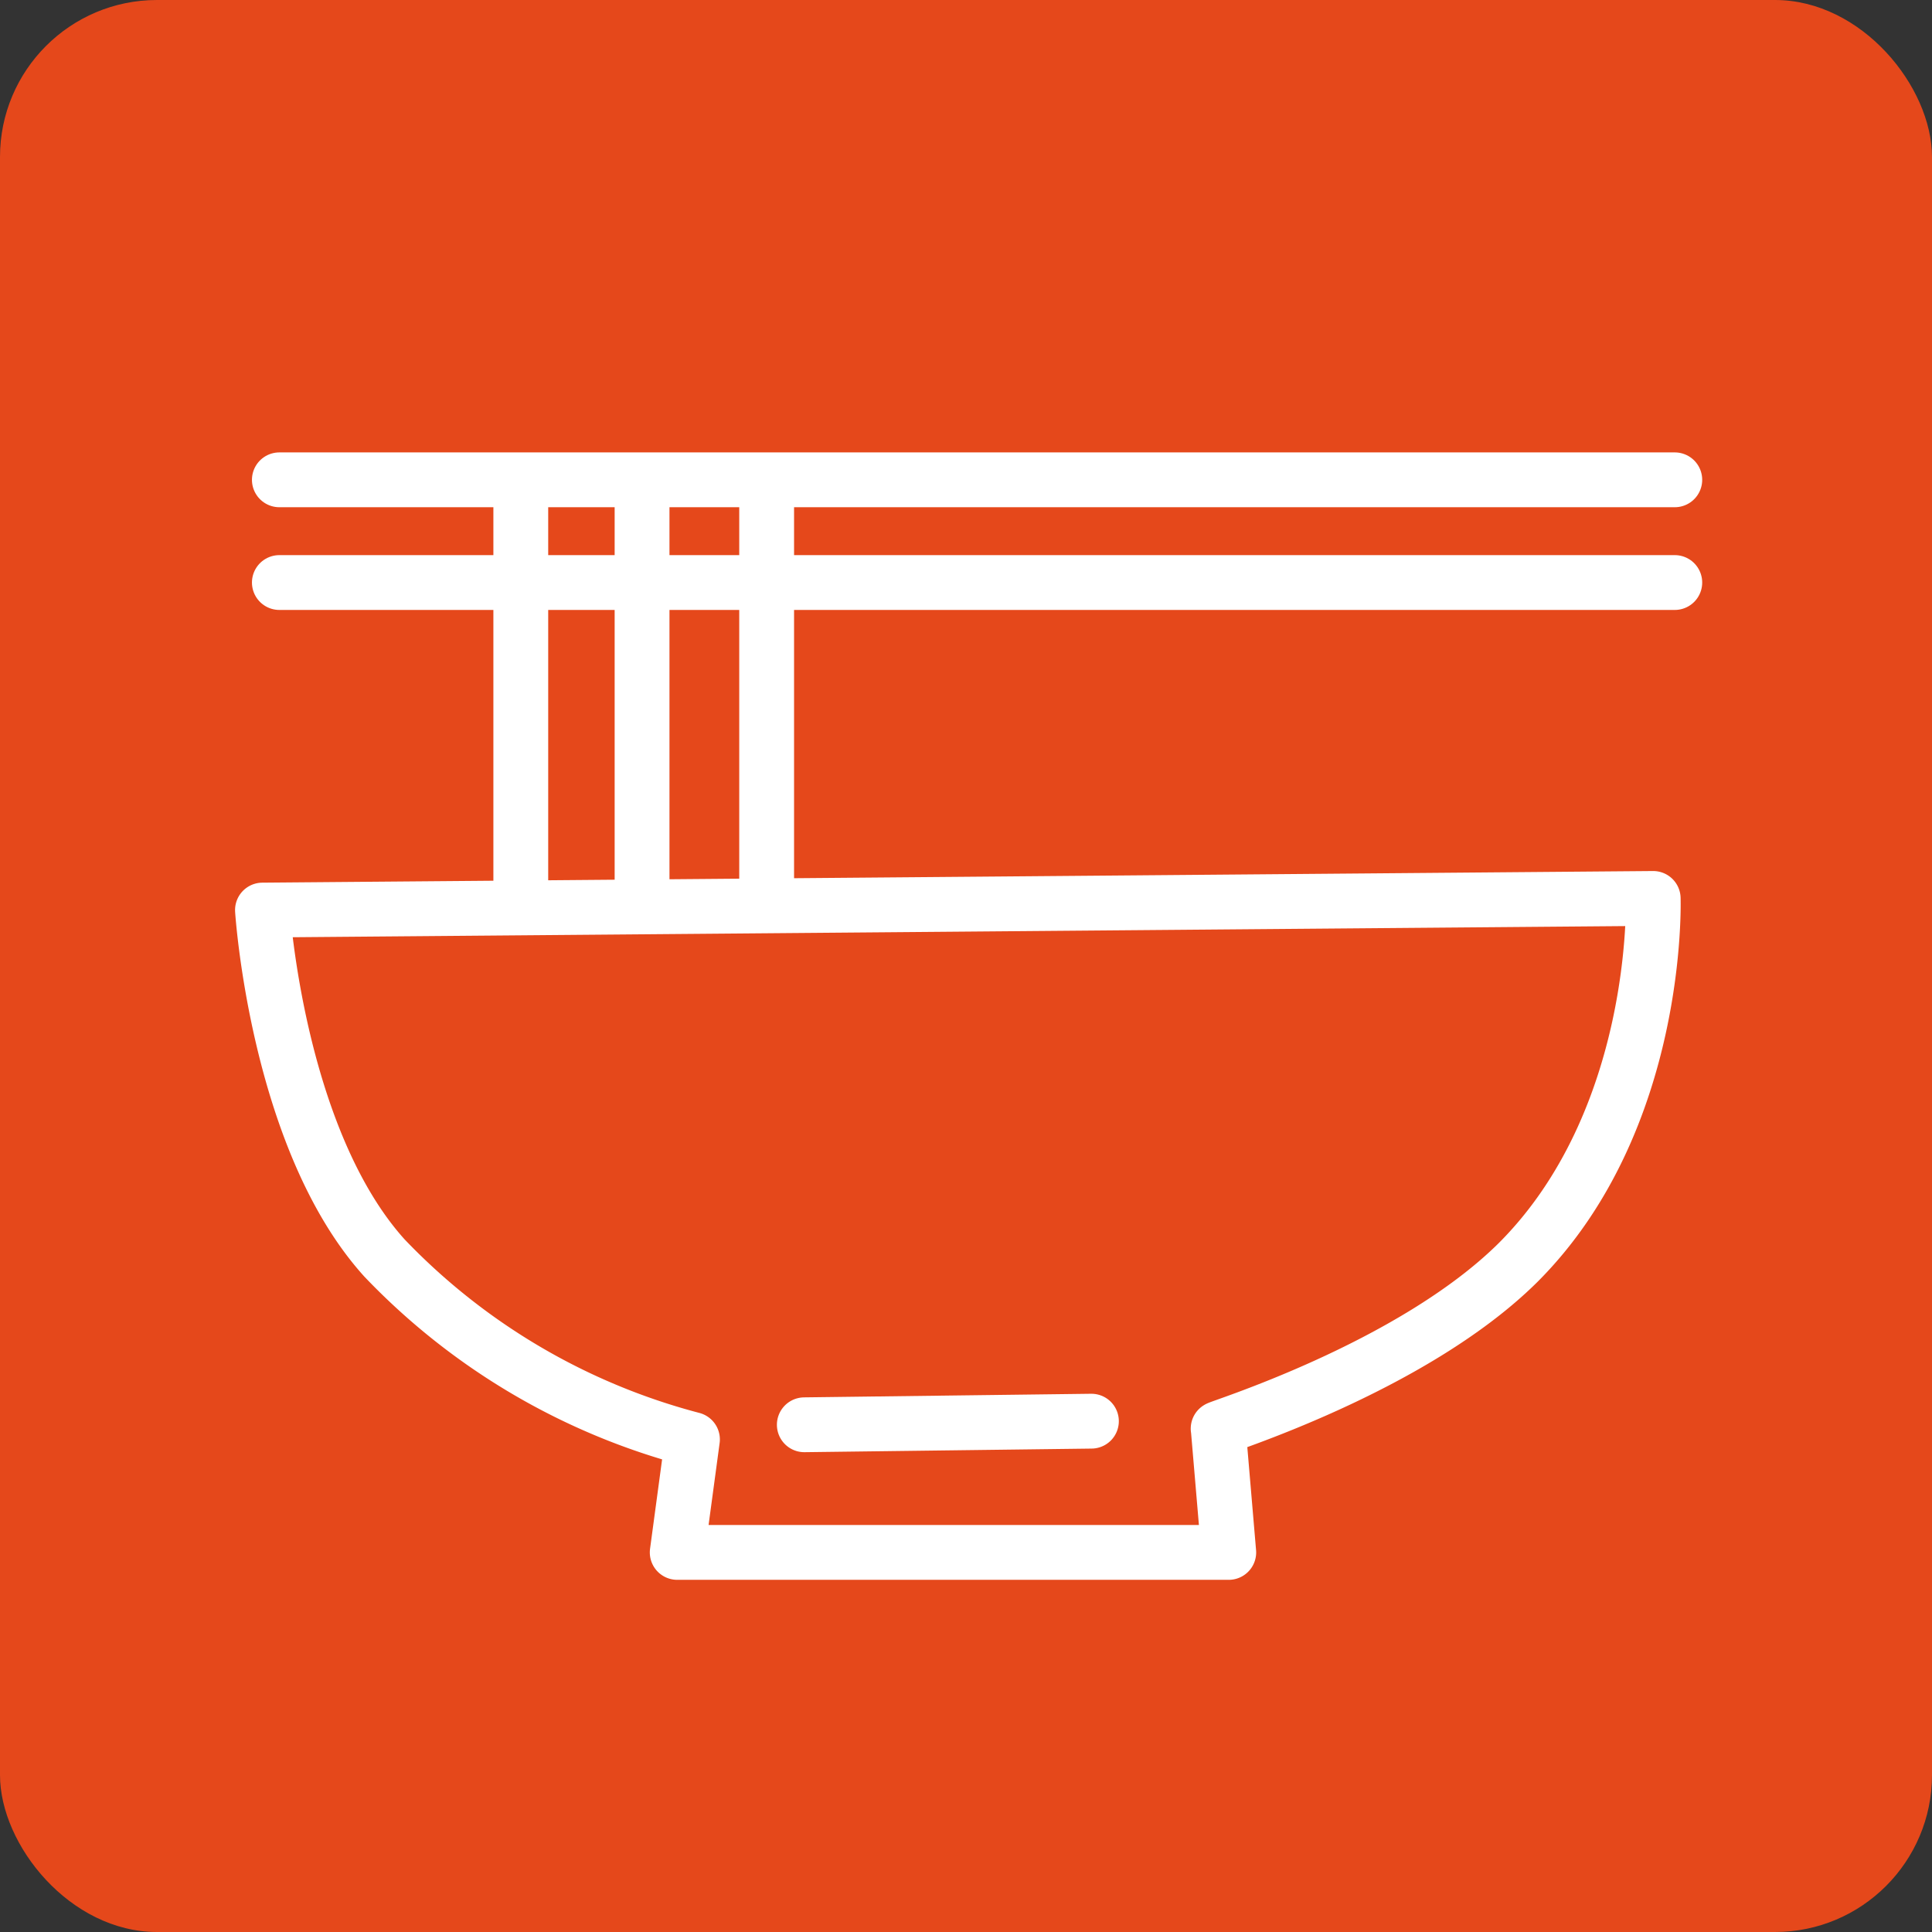 <svg id="レイヤー_1" data-name="レイヤー 1" xmlns="http://www.w3.org/2000/svg" viewBox="0 0 69.78 69.78"><rect x="0" y="0" width="69.78" height="69.78" fill="#333333" stroke="none"/><defs><style>.cls-1{fill:#e5481b;}.cls-2{fill:#fff;}.cls-2,.cls-3{stroke:#fff;stroke-linejoin:round;stroke-width:1.98px;}.cls-3{fill:none;stroke-linecap:round;}</style></defs><title>icon02</title><rect class="cls-1" width="69.78" height="69.78" rx="5.67"/><line class="cls-2" x1="18.81" y1="32.86" x2="18.81" y2="17.93"/><line class="cls-2" x1="27.69" y1="17.93" x2="27.69" y2="32.86"/><line class="cls-2" x1="23.19" y1="32.99" x2="23.19" y2="17.61"/><path class="cls-3" d="M60.92,33.58s.27,8-4.88,13.15c-3.87,3.84-11,6-10.83,6l.38,4.47H25.67l.55-4.08A23.68,23.68,0,0,1,15.1,46.57C11.22,42.28,10.69,34,10.69,34Z" transform="translate(-1.21 -1.13)"/><line class="cls-3" x1="29.05" y1="51.46" x2="39.42" y2="51.33"/><line class="cls-3" x1="10.09" y1="17.33" x2="60.49" y2="17.33"/><line class="cls-3" x1="10.09" y1="21.04" x2="60.49" y2="21.04"/></svg>